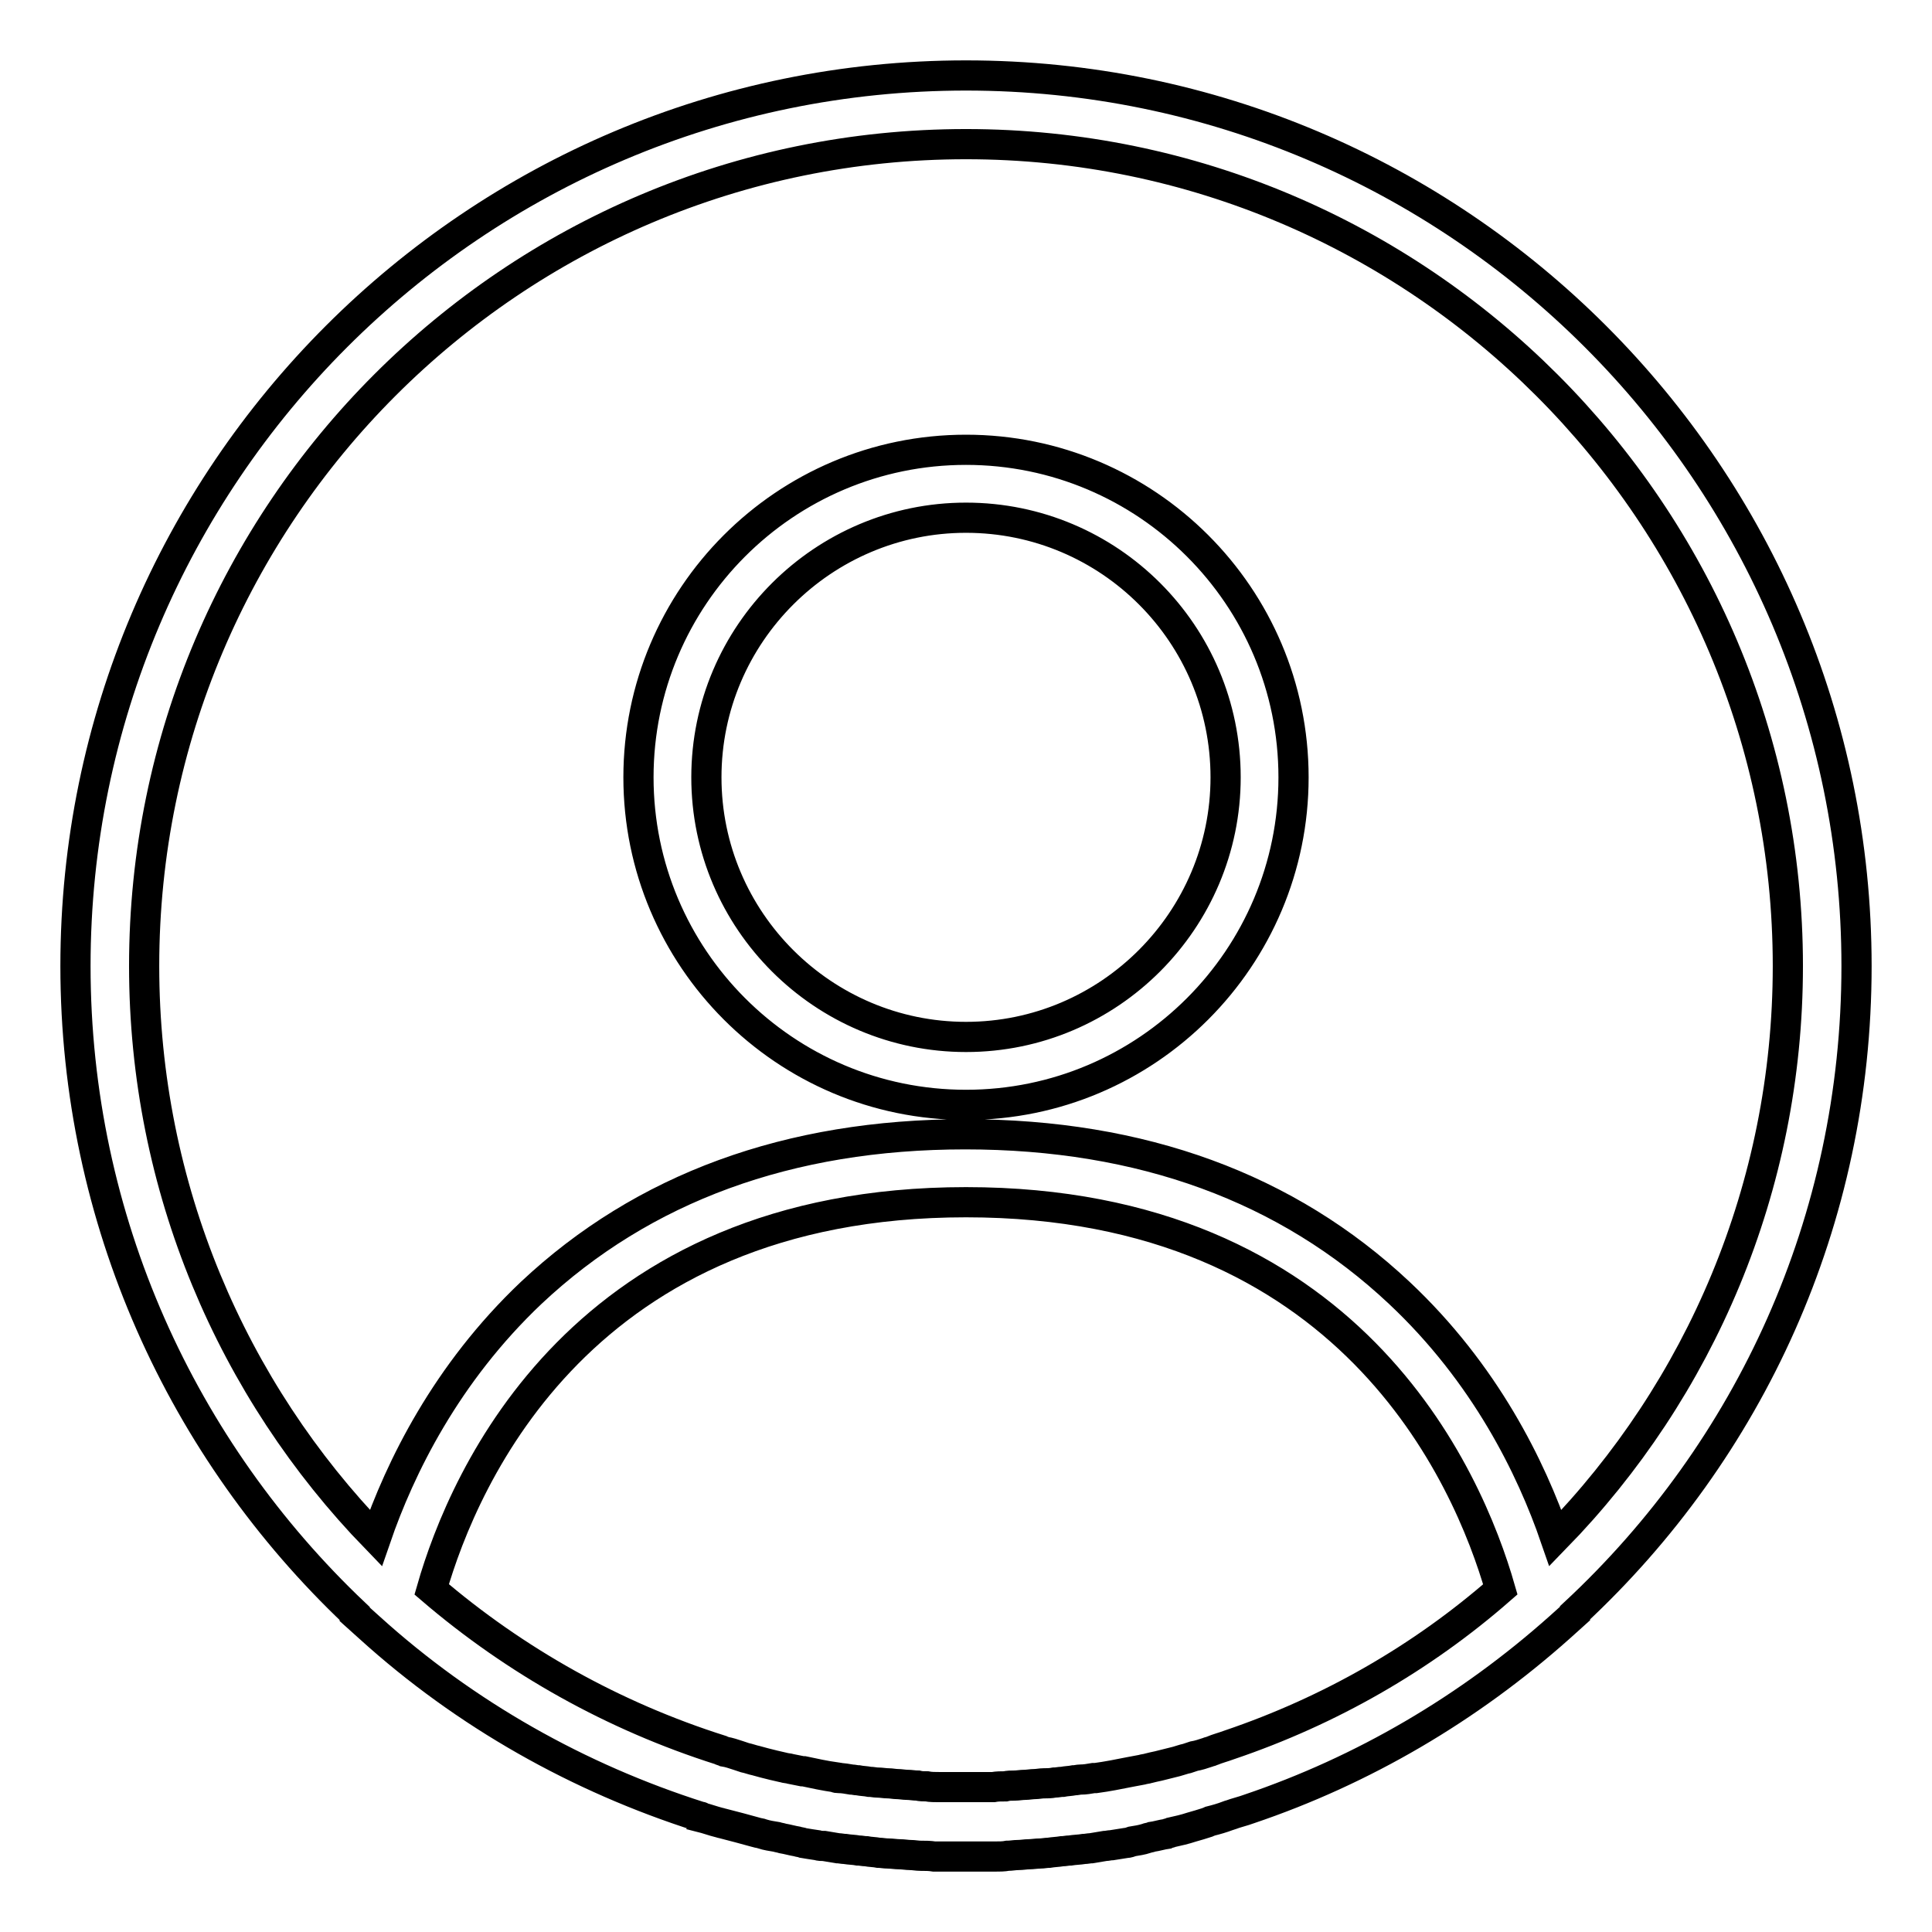 <?xml version="1.0" encoding="utf-8"?>
<!-- Svg Vector Icons : http://www.onlinewebfonts.com/icon -->
<!DOCTYPE svg PUBLIC "-//W3C//DTD SVG 1.1//EN" "http://www.w3.org/Graphics/SVG/1.1/DTD/svg11.dtd">
<svg version="1.1" xmlns="http://www.w3.org/2000/svg" xmlns:xlink="http://www.w3.org/1999/xlink" x="0px" y="0px" viewBox="0 0 256 256" enable-background="new 0 0 256 256" xml:space="preserve">
<g> <path stroke-width="4" fill-opacity="0" stroke="#000000"  d="M128,146.4c24,0,43.4-19.5,43.4-43.4c0-24-19.5-43.4-43.4-43.4c-24,0-43.4,19.5-43.4,43.4 C84.6,126.9,104,146.4,128,146.4z M128,68.6c19,0,34.4,15.4,34.4,34.4c0,18.9-15.4,34.4-34.4,34.4c-18.9,0-34.4-15.4-34.4-34.4 C93.6,84,109.1,68.6,128,68.6z M246,128c0-65.1-52.9-118-118-118C62.9,10,10,62.9,10,128c0,33.7,14.2,64.2,37,85.8l0,0.1l2,1.8 c12.7,11.5,27.7,19.9,43.7,25c0.1,0,0.2,0,0.2,0.1c0.8,0.2,1.6,0.5,2.4,0.7c0.1,0,0.3,0.1,0.4,0.1c0.8,0.2,1.5,0.4,2.3,0.6 c0.7,0.2,1.5,0.4,2.2,0.6c0.3,0.1,0.6,0.1,0.8,0.2c0.6,0.2,1.3,0.3,1.9,0.4c0.3,0.1,0.5,0.1,0.8,0.2c0.6,0.1,1.3,0.3,1.9,0.4 c0.3,0.1,0.6,0.1,0.8,0.2c0.6,0.1,1.2,0.2,1.9,0.3c0.3,0.1,0.6,0.1,0.9,0.1c0.6,0.1,1.2,0.2,1.8,0.3c0.3,0,0.7,0.1,1,0.1 c0.6,0.1,1.2,0.1,1.7,0.2c0.4,0,0.7,0.1,1.1,0.1c0.5,0.1,1.1,0.1,1.6,0.2c0.4,0,0.8,0.1,1.3,0.1c0.5,0,1,0.1,1.5,0.1 c0.5,0,1,0.1,1.4,0.1c0.5,0,0.9,0.1,1.4,0.1c0.6,0,1.2,0,1.8,0.1c0.4,0,0.7,0,1.1,0c1,0,1.9,0,2.9,0l0,0l0,0c0,0,0,0,0,0 c1,0,1.9,0,2.9,0c0.4,0,0.7,0,1.1,0c0.6,0,1.2,0,1.7-0.1c0.5,0,0.9-0.1,1.4-0.1c0.5,0,1-0.1,1.4-0.1c0.5,0,1-0.1,1.5-0.1 c0.4,0,0.8-0.1,1.2-0.1c0.6-0.1,1.1-0.1,1.7-0.2c0.4,0,0.7-0.1,1.1-0.1c0.6-0.1,1.2-0.1,1.8-0.2c0.3,0,0.7-0.1,1-0.1 c0.6-0.1,1.2-0.2,1.8-0.3c0.3,0,0.6-0.1,0.9-0.1c0.6-0.1,1.3-0.2,1.9-0.3c0.3,0,0.5-0.1,0.8-0.2c0.6-0.1,1.3-0.2,1.9-0.4 c0.2-0.1,0.5-0.1,0.7-0.2c0.7-0.1,1.3-0.3,2-0.4c0.2-0.1,0.4-0.1,0.6-0.2c0.9-0.2,1.8-0.4,2.7-0.7c0.7-0.2,1.4-0.4,2-0.6 c0.2-0.1,0.3-0.1,0.5-0.2c0.8-0.2,1.5-0.4,2.3-0.7c0.1,0,0.2-0.1,0.3-0.1c0.8-0.3,1.7-0.5,2.5-0.8c0,0,0,0,0,0 c15.1-5.1,29.1-13.3,41.2-24.1l2-1.8l0-0.1C231.8,192.2,246,161.8,246,128z M19.1,128C19.1,67.9,67.9,19.1,128,19.1 c60.1,0,108.9,48.9,108.9,108.9c0,29.4-11.7,56.2-30.8,75.8c-3.2-9.3-9.3-21.8-20.7-32.5c-14.8-13.9-34.1-21-57.5-21 c-23.4,0-42.7,7.1-57.5,21C59.1,182,53,194.5,49.8,203.8C30.8,184.2,19.1,157.4,19.1,128z M162.9,231.2 C162.9,231.2,162.9,231.2,162.9,231.2c-0.8,0.3-1.6,0.5-2.3,0.8c-0.2,0.1-0.4,0.1-0.6,0.2c-0.6,0.2-1.2,0.4-1.8,0.5 c-0.3,0.1-0.6,0.2-0.9,0.3c-0.5,0.1-1,0.3-1.4,0.4c-0.4,0.1-0.8,0.2-1.2,0.3c-0.4,0.1-0.8,0.2-1.2,0.3c-0.5,0.1-0.9,0.2-1.3,0.3 c-0.3,0.1-0.6,0.1-0.9,0.2c-0.5,0.1-1.1,0.2-1.6,0.3c0,0,0,0,0,0c-1.5,0.3-3,0.6-4.5,0.8c-0.1,0-0.2,0-0.3,0 c-0.6,0.1-1.1,0.2-1.7,0.2c-0.3,0-0.6,0.1-0.9,0.1c-0.5,0.1-1,0.1-1.5,0.2c-0.4,0-0.7,0.1-1.1,0.1c-0.5,0.1-1,0.1-1.4,0.1 c-0.4,0-0.8,0.1-1.2,0.1c-0.4,0-0.9,0.1-1.3,0.1c-0.5,0-0.9,0.1-1.4,0.1c-0.4,0-0.8,0-1.2,0.1c-0.5,0-1.1,0-1.6,0.1 c-0.3,0-0.6,0-1,0c-0.9,0-1.7,0-2.6,0c0,0,0,0,0,0c-0.9,0-1.8,0-2.6,0c-0.3,0-0.6,0-1,0c-0.5,0-1.1,0-1.6-0.1c-0.4,0-0.8,0-1.2-0.1 c-0.5,0-0.9-0.1-1.4-0.1c-0.4,0-0.9-0.1-1.3-0.1c-0.4,0-0.8-0.1-1.2-0.1c-0.5,0-0.9-0.1-1.4-0.1c-0.4,0-0.7-0.1-1.1-0.1 c-0.5-0.1-1-0.1-1.5-0.2c-0.3,0-0.6-0.1-0.9-0.1c-0.6-0.1-1.1-0.2-1.7-0.2c-0.1,0-0.3,0-0.4-0.1c-1.4-0.2-2.8-0.5-4.2-0.8 c-0.1,0-0.1,0-0.2,0c-0.5-0.1-1-0.2-1.5-0.3c-0.3-0.1-0.7-0.1-1-0.2c-0.4-0.1-0.9-0.2-1.3-0.3c-0.4-0.1-0.8-0.2-1.2-0.3 c-0.4-0.1-0.7-0.2-1.1-0.3c-0.5-0.1-1-0.3-1.5-0.4c-0.3-0.1-0.6-0.2-0.9-0.3c-0.6-0.2-1.2-0.4-1.8-0.5c-0.2-0.1-0.4-0.1-0.5-0.2 c-14.2-4.5-27.2-11.8-38.3-21.3c4.3-15,20-51.3,70.8-51.3c50.8,0,66.5,36.3,70.8,51.3C188.4,219.7,176.2,226.7,162.9,231.2z"/></g>
</svg>